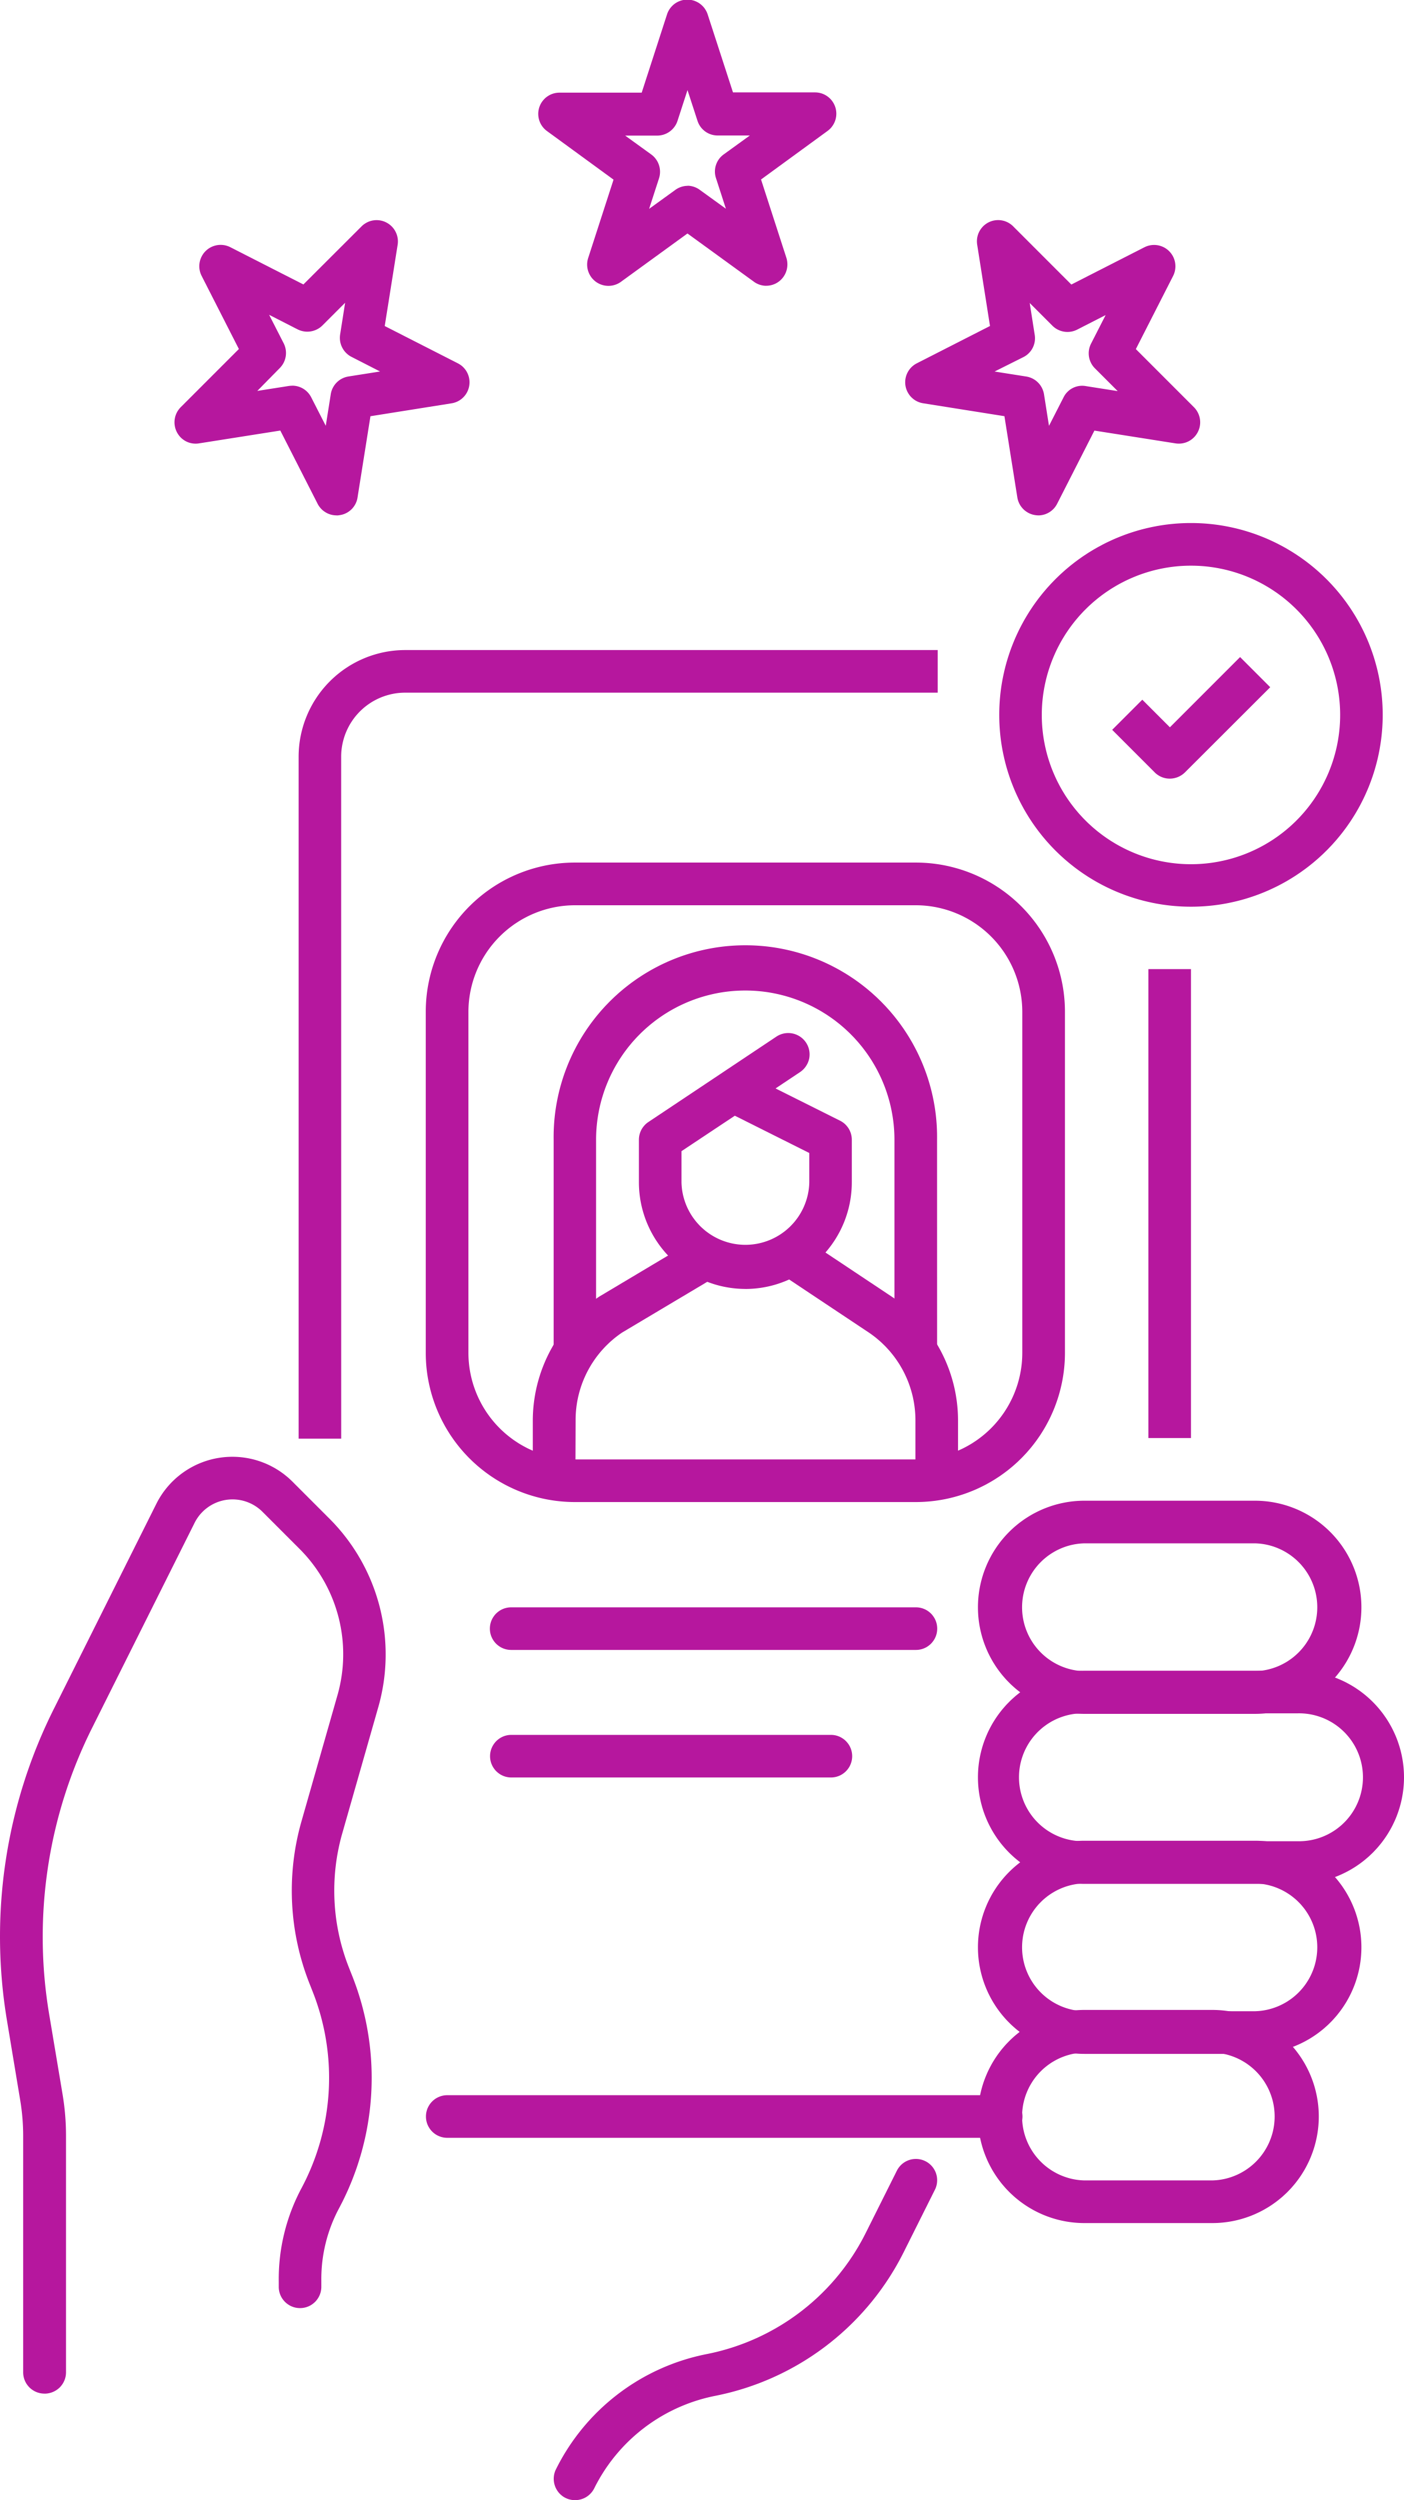 <svg xmlns="http://www.w3.org/2000/svg" width="37.646" height="67" viewBox="0 0 37.646 67"><g id="decentrilized_-identity" data-name="decentrilized -identity" transform="translate(-24.181 -4.055)"><path id="Path_41" data-name="Path 41" d="M53.013,52.925H43.874a4,4,0,0,1-4-4V39.788a4,4,0,0,1,4-4h9.139a4,4,0,0,1,4,4v9.139A4,4,0,0,1,53.013,52.925ZM43.874,36.932a2.861,2.861,0,0,0-2.856,2.856v9.139a2.859,2.859,0,0,0,2.856,2.856h9.139a2.857,2.857,0,0,0,2.856-2.856V39.788a2.859,2.859,0,0,0-2.856-2.856Z" transform="translate(-4.277 -8.618)" fill="#b6179e"></path><path id="Path_42" data-name="Path 42" d="M54.844,49.767H53.7V44.055a4,4,0,0,0-8,0v5.712H44.562V44.055a5.141,5.141,0,1,1,10.281,0Z" transform="translate(-5.536 -9.456)" fill="#b6179e"></path><path id="Path_43" data-name="Path 43" d="M50.544,48.892a2.861,2.861,0,0,1-2.856-2.856V44.893a.573.573,0,0,1,.254-.474l3.427-2.285a.573.573,0,0,1,.885.585.582.582,0,0,1-.251.366l-.651.434,1.731.865,0,0a.569.569,0,0,1,.314.511v1.142a2.859,2.859,0,0,1-2.856,2.856ZM48.83,45.2v.837a1.714,1.714,0,0,0,3.427,0v-.788l-1.968-.985-.029-.014Z" transform="translate(-6.376 -10.296)" fill="#b6179e"></path><path id="Path_44" data-name="Path 44" d="M44.924,56.119H43.782V54.525A4,4,0,0,1,45.564,51.2l2.356-1.405.585.982-2.33,1.388,0,0a2.827,2.827,0,0,0-1.245,2.359Z" transform="translate(-5.315 -12.399)" fill="#b6179e"></path><path id="Path_45" data-name="Path 45" d="M57.63,56.044H56.488V54.45a2.842,2.842,0,0,0-1.271-2.376L52.8,50.466l.631-.951,2.416,1.608h0A3.989,3.989,0,0,1,57.63,54.45Z" transform="translate(-7.761 -12.324)" fill="#b6179e"></path><path id="Path_46" data-name="Path 46" d="M50.106,11.714a.563.563,0,0,1-.334-.109L47.99,10.312l-1.782,1.294a.571.571,0,0,1-.88-.637l.68-2.1-1.782-1.3a.569.569,0,0,1,.337-1.031h2.2l.68-2.1a.573.573,0,0,1,1.088,0l.68,2.093h2.2a.571.571,0,0,1,.334,1.034l-1.782,1.3.68,2.1,0,0a.579.579,0,0,1-.083.514.567.567,0,0,1-.463.234ZM47.987,9.032h0a.566.566,0,0,1,.334.111l.7.506-.266-.82a.565.565,0,0,1,.208-.637l.7-.506H48.8a.567.567,0,0,1-.543-.4l-.266-.817-.266.82v0a.574.574,0,0,1-.545.4h-.86l.7.506a.574.574,0,0,1,.208.637l-.266.82.7-.506h0a.568.568,0,0,1,.337-.111Z" transform="translate(-5.376)" fill="#b6179e"></path><path id="Path_47" data-name="Path 47" d="M34.925,20.035a.57.57,0,0,1-.508-.311l-1-1.962-2.176.343a.563.563,0,0,1-.6-.306.573.573,0,0,1,.106-.663l1.559-1.559-1-1.962h0a.572.572,0,0,1,.768-.768l1.962,1,1.559-1.556a.571.571,0,0,1,.968.494l-.346,2.176,1.962,1a.57.57,0,0,1-.169,1.071l-2.176.346-.346,2.176a.563.563,0,0,1-.474.474.465.465,0,0,1-.089.009Zm-1.188-3.476a.57.57,0,0,1,.508.311l.391.765.134-.848a.57.57,0,0,1,.474-.474l.848-.134-.765-.391a.573.573,0,0,1-.306-.6l.134-.851-.608.608h0a.577.577,0,0,1-.665.106l-.765-.391.391.765a.573.573,0,0,1-.106.663L32.8,16.7l.851-.134a.865.865,0,0,1,.089-.006Z" transform="translate(-1.72 -2.169)" fill="#b6179e"></path><path id="Path_48" data-name="Path 48" d="M61.084,20.035A.488.488,0,0,1,61,20.027a.57.57,0,0,1-.474-.474l-.346-2.176L58,17.031a.57.57,0,0,1-.169-1.071l1.962-1-.343-2.176a.569.569,0,0,1,.965-.494l1.559,1.559,1.962-1v0a.572.572,0,0,1,.768.768l-1,1.962,1.559,1.559a.572.572,0,0,1-.494.968l-2.176-.343-1,1.962a.571.571,0,0,1-.511.311ZM59.916,16.18l.848.134a.573.573,0,0,1,.477.474l.134.848.391-.765a.556.556,0,0,1,.6-.3l.851.134-.608-.608a.569.569,0,0,1-.106-.665l.391-.765-.765.391h0a.573.573,0,0,1-.663-.106l-.608-.608.134.851a.565.565,0,0,1-.306.6Z" transform="translate(-9.067 -2.169)" fill="#b6179e"></path><path id="Path_49" data-name="Path 49" d="M36.33,49.111H35.188V30.833a2.861,2.861,0,0,1,2.856-2.856h14.28v1.142H38.043a1.717,1.717,0,0,0-1.714,1.714Z" transform="translate(-3 -6.502)" fill="#b6179e"></path><path id="Path_50" data-name="Path 50" d="M66.438,39.695H67.58V52.262H66.438Z" transform="translate(-11.465 -9.67)" fill="#b6179e"></path><path id="Path_51" data-name="Path 51" d="M66.11,33.571a5.141,5.141,0,1,1,5.141-5.141,5.14,5.14,0,0,1-5.141,5.141Zm0-9.139a4,4,0,1,0,4,4,4,4,0,0,0-4-4Z" transform="translate(-9.995 -5.218)" fill="#b6179e"></path><path id="Path_52" data-name="Path 52" d="M66.651,31.466a.571.571,0,0,1-.4-.166l-1.142-1.142.808-.808.74.74,1.882-1.882.808.808L67.059,31.3h0a.582.582,0,0,1-.406.166Z" transform="translate(-11.107 -6.545)" fill="#b6179e"></path><path id="Path_53" data-name="Path 53" d="M25.373,82.809a.571.571,0,0,1-.571-.571V75.9a5.766,5.766,0,0,0-.077-.94l-.354-2.131v0a13.624,13.624,0,0,1,1.26-8.382l2.742-5.483a2.28,2.28,0,0,1,3.653-.591l.991.991a5.145,5.145,0,0,1,1.308,5.046l-.968,3.39a5.6,5.6,0,0,0,.186,3.607l.071.18a7.416,7.416,0,0,1-.337,6.246,4.022,4.022,0,0,0-.48,1.953l0,.149a.571.571,0,0,1-1.142.023l0-.149a5.179,5.179,0,0,1,.614-2.513,6.28,6.28,0,0,0,.286-5.284l-.071-.18h0a6.771,6.771,0,0,1-.223-4.347l.968-3.39a3.991,3.991,0,0,0-1.017-3.924l-.991-.991a1.137,1.137,0,0,0-1.822.294l-2.742,5.483A12.509,12.509,0,0,0,25.5,72.647l.357,2.131a6.749,6.749,0,0,1,.094,1.125v6.335a.573.573,0,0,1-.169.406.582.582,0,0,1-.406.166Z" transform="translate(0 -14.61)" fill="#b6179e"></path><path id="Path_54" data-name="Path 54" d="M68.755,71.188H63.043a2.856,2.856,0,1,1,0-5.712h5.712a2.856,2.856,0,0,1,0,5.712Zm-5.712-4.57a1.714,1.714,0,1,0,0,3.427h5.712a1.714,1.714,0,1,0,0-3.427Z" transform="translate(-9.784 -16.649)" fill="#b6179e"></path><path id="Path_55" data-name="Path 55" d="M67.613,64.938h-4.57a2.856,2.856,0,0,1,0-5.712h4.57a2.856,2.856,0,0,1,0,5.712Zm-4.57-4.57a1.714,1.714,0,0,0,0,3.427h4.57a1.714,1.714,0,0,0,0-3.427Z" transform="translate(-9.784 -14.955)" fill="#b6179e"></path><path id="Path_56" data-name="Path 56" d="M67.613,77.438h-4.57a2.856,2.856,0,0,1,0-5.712h4.57a2.856,2.856,0,0,1,0,5.712Zm-4.57-4.57a1.714,1.714,0,0,0,0,3.427h4.57a1.714,1.714,0,0,0,0-3.427Z" transform="translate(-9.784 -18.343)" fill="#b6179e"></path><path id="Path_57" data-name="Path 57" d="M66.47,83.688H63.043a2.856,2.856,0,1,1,0-5.712H66.47a2.856,2.856,0,1,1,0,5.712Zm-3.427-4.57a1.714,1.714,0,0,0,0,3.427H66.47a1.714,1.714,0,0,0,0-3.427Z" transform="translate(-9.784 -20.059)" fill="#b6179e"></path><path id="Path_58" data-name="Path 58" d="M55.3,82.244H40.447a.571.571,0,1,1,0-1.142H55.3a.571.571,0,1,1,0,1.142Z" transform="translate(-4.274 -20.9)" fill="#b6179e"></path><path id="Path_59" data-name="Path 59" d="M45.135,92.584a.568.568,0,0,1-.54-.391.572.572,0,0,1,.029-.434,5.755,5.755,0,0,1,4.047-3.09A6.081,6.081,0,0,0,52.943,85.4l.823-1.645v0a.57.57,0,1,1,1.02.511l-.823,1.645v0A7.216,7.216,0,0,1,48.9,89.788a4.622,4.622,0,0,0-3.25,2.482.574.574,0,0,1-.511.314Z" transform="translate(-5.537 -21.53)" fill="#b6179e"></path><path id="Path_60" data-name="Path 60" d="M53.643,64.275H42.79a.571.571,0,1,1,0-1.142H53.643a.571.571,0,1,1,0,1.142Z" transform="translate(-4.903 -16.005)" fill="#b6179e"></path><path id="Path_61" data-name="Path 61" d="M51.358,68.963H42.79a.571.571,0,1,1,0-1.142h8.568a.571.571,0,1,1,0,1.142Z" transform="translate(-4.898 -17.275)" fill="#b6179e"></path></g></svg>